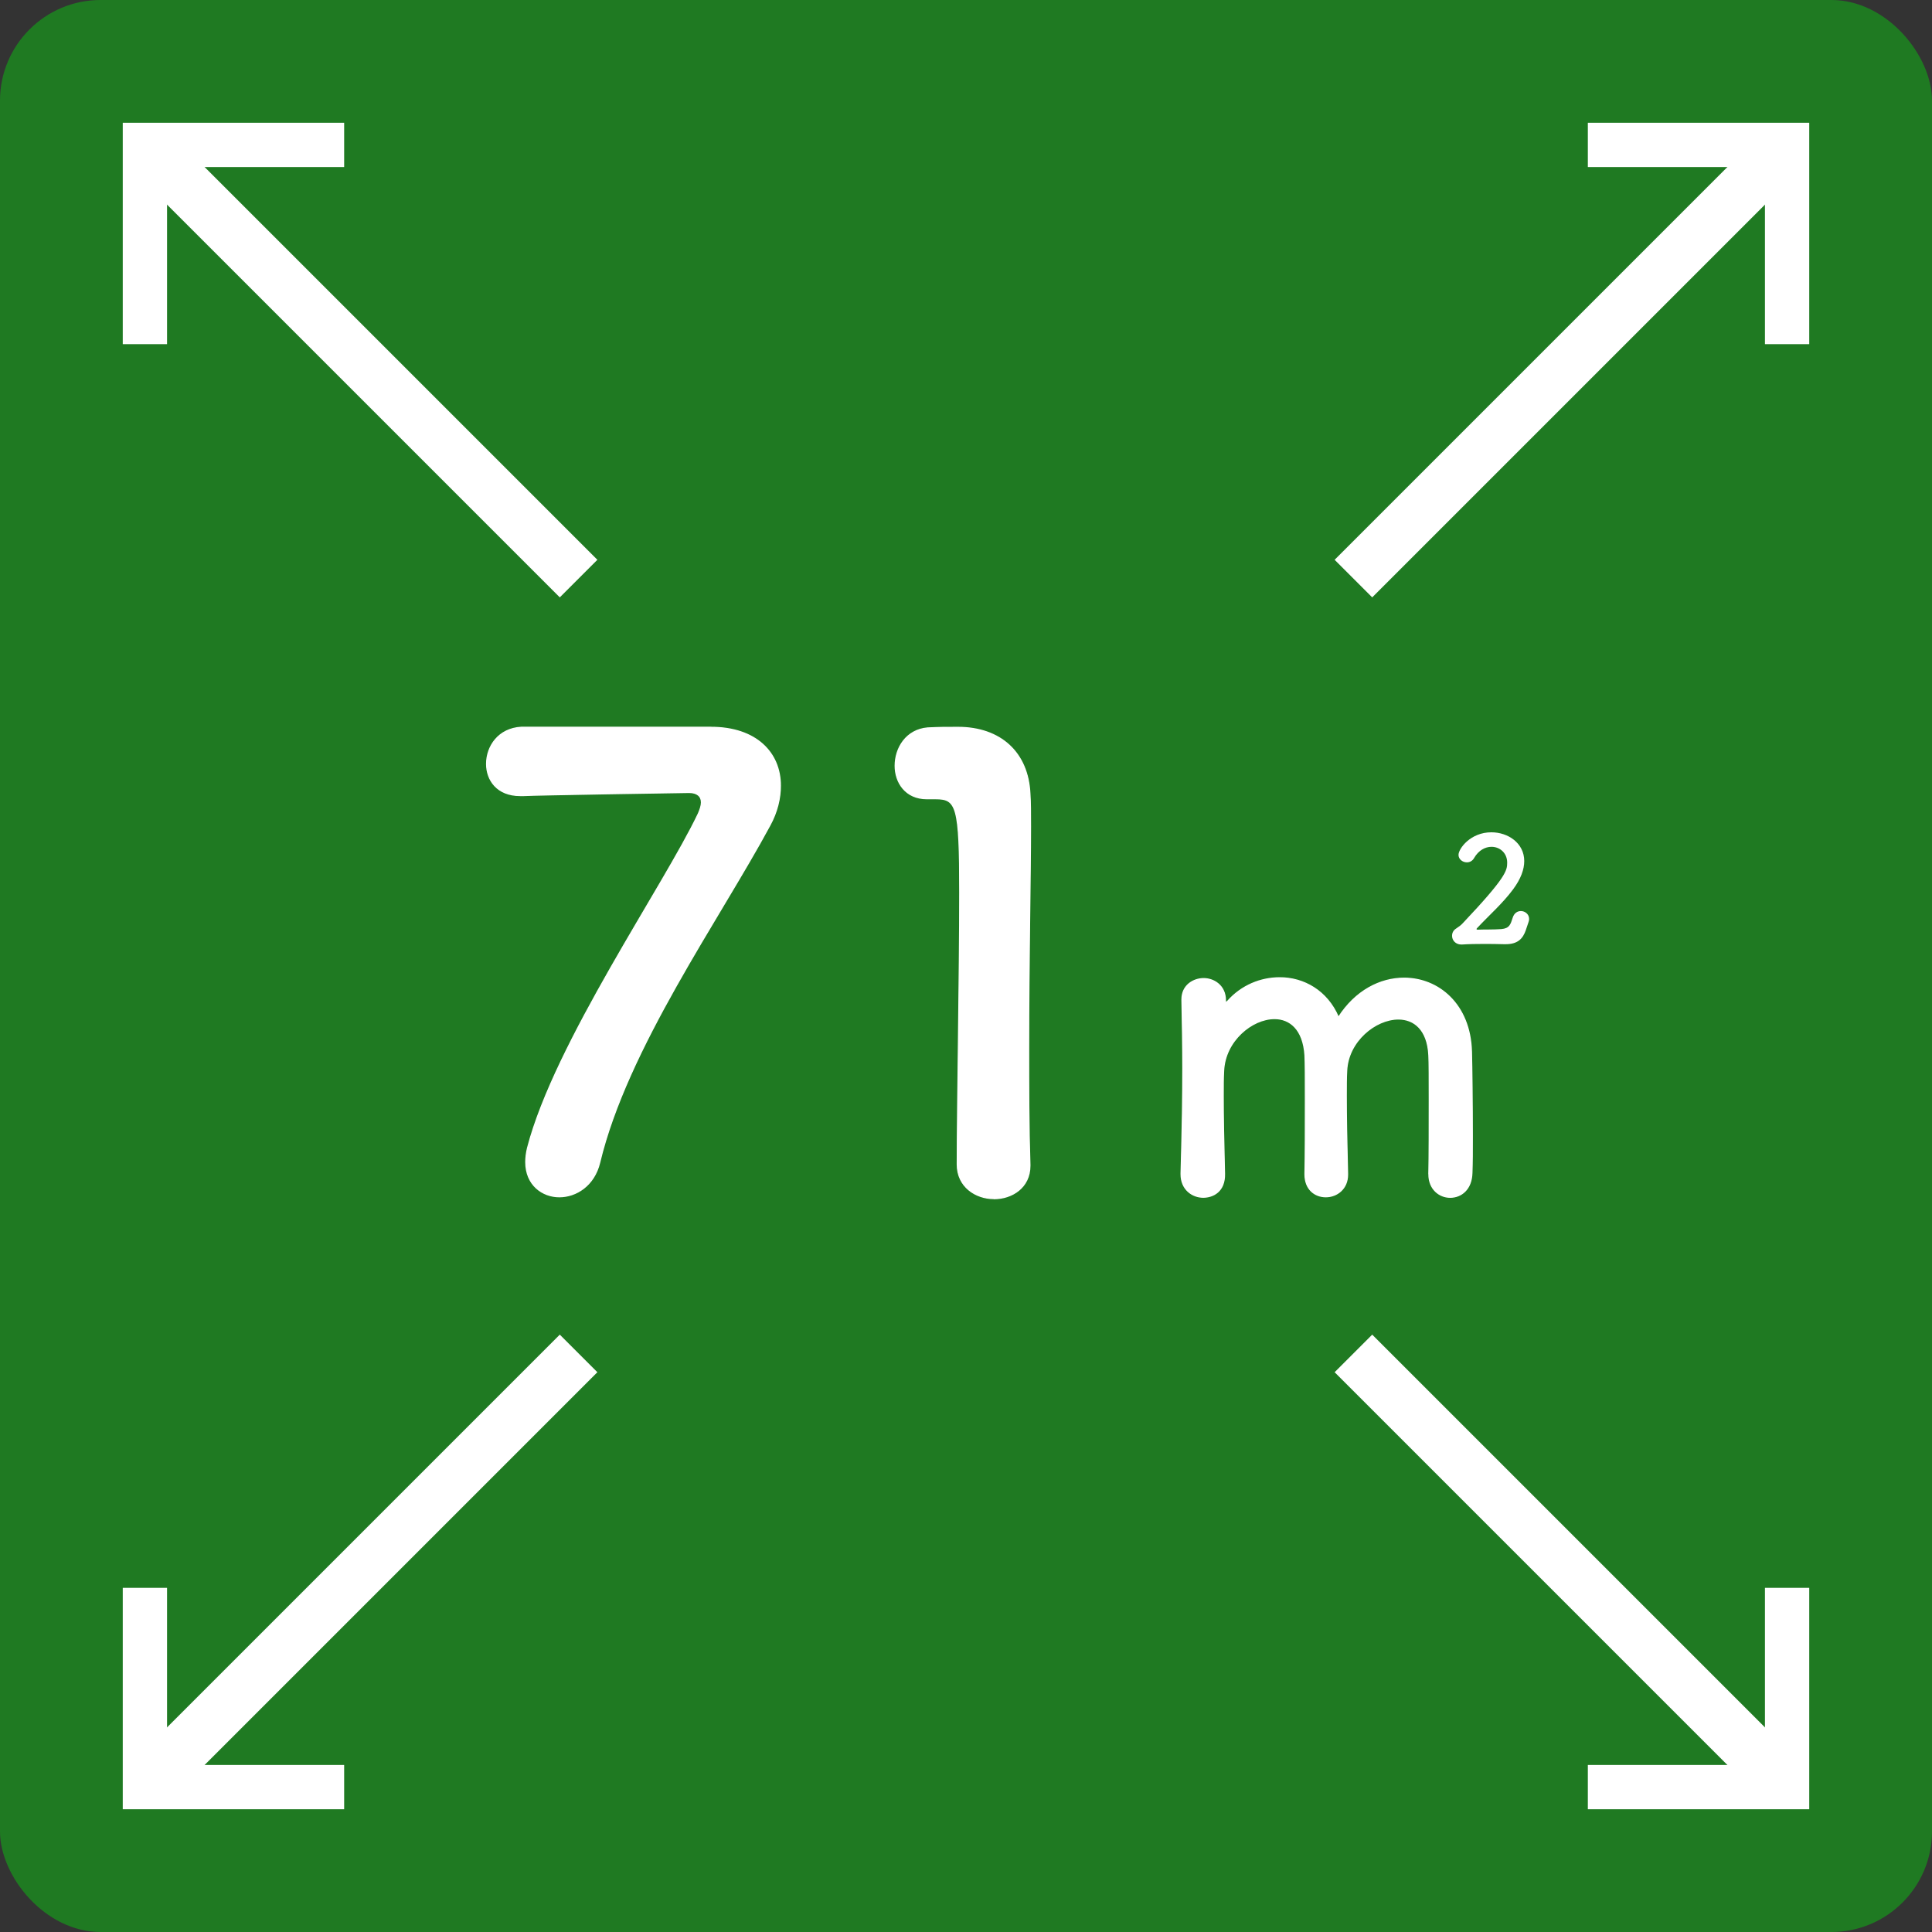 <?xml version="1.0" encoding="UTF-8"?><svg id="_レイヤー_2" xmlns="http://www.w3.org/2000/svg" viewBox="0 0 419.18 419.18"><rect x="0" y="0" width="419.18" height="419.18" fill="#333333" stroke="none"/><defs><style>.cls-1{stroke-width:11.53px;}.cls-1,.cls-2{fill:none;stroke-miterlimit:10;}.cls-1,.cls-2,.cls-3{stroke:#fff;}.cls-2{stroke-width:9.61px;}.cls-3{stroke-linecap:round;stroke-linejoin:round;stroke-width:.24px;}.cls-3,.cls-4{fill:#fff;}.cls-5{fill:#1f7a22;}.cls-5,.cls-4{stroke-width:0px;}</style></defs><g id="moji"><rect class="cls-5" y="0" width="419.18" height="419.18" rx="21.83" ry="21.83"/><polyline class="cls-2" points="387.74 74.67 387.74 31.44 344.51 31.44"/><polyline class="cls-2" points="74.67 387.74 31.44 387.74 31.44 344.51"/><line class="cls-1" x1="387.74" y1="31.44" x2="31.44" y2="387.74"/><polyline class="cls-2" points="31.44 74.67 31.44 31.44 74.67 31.44"/><polyline class="cls-2" points="344.51 387.74 387.74 387.74 387.74 344.51"/><line class="cls-1" x1="31.44" y1="31.44" x2="387.74" y2="387.74"/><rect class="cls-5" x="90.72" y="90.72" width="237.75" height="237.75" transform="translate(209.59 -86.82) rotate(45)"/><path class="cls-3" d="M154.23,157.8c9.84,0,15.09,5.52,15.09,12.67,0,2.69-.67,5.66-2.29,8.62-11.05,20.48-30.99,48.37-36.92,73.16-1.21,4.99-5.12,7.41-8.76,7.41s-7.28-2.56-7.28-7.54c0-.94.13-2.02.4-3.1,5.93-22.77,29.64-56.86,37.05-72.49.4-.94.67-1.75.67-2.43,0-1.35-.94-2.16-2.69-2.16-.94,0-34.22.54-35.84.67h-.81c-4.99,0-7.28-3.37-7.28-6.87,0-3.77,2.56-7.68,7.54-7.95h41.09Z"/><path class="cls-3" d="M215.64,260.06c-3.91,0-7.95-2.56-7.95-7.41,0-12.53.54-41.23.54-59.01,0-18.86-.67-20.34-5.25-20.34h-1.89c-4.58,0-6.87-3.5-6.87-7.14,0-3.91,2.43-7.81,7.01-8.22,2.69-.13,3.77-.13,6.6-.13,9.3,0,15.23,5.52,15.63,14.42.13,1.75.13,4.18.13,7.14,0,10.78-.4,28.83-.4,48.1,0,8.35,0,16.84.27,25.2v.27c0,4.72-3.91,7.14-7.81,7.14Z"/><path class="cls-3" d="M310.01,254.67c.09-3.68.09-10.47.09-16.22,0-4.24,0-7.92-.09-9.53-.28-5.56-3.21-7.83-6.6-7.83-5,0-10.94,4.81-11.22,11.22-.09,1.51-.09,3.3-.09,5.47,0,4.06.09,9.53.28,16.88v.19c0,3.11-2.36,4.81-4.72,4.81s-4.53-1.6-4.53-4.9v-.09c.09-3.68.09-10.47.09-16.22,0-4.24,0-7.92-.09-9.53-.38-5.66-3.3-7.92-6.6-7.92-4.9,0-10.75,4.81-11.04,11.32-.09,1.51-.09,3.3-.09,5.47,0,4.06.09,9.53.28,16.88.09,3.87-2.55,5.09-4.62,5.09-2.36,0-4.81-1.7-4.81-5v-.19c.28-10.09.38-16.69.38-22.82,0-4.72-.09-9.24-.19-14.71v-.19c0-3.11,2.55-4.53,4.72-4.53s4.72,1.51,4.72,4.72c0,.28.09.47.09.47.09,0,.28-.19.38-.28,3.02-3.4,7.17-5.09,11.32-5.09,5.19,0,10.28,2.83,12.73,8.58,3.68-5.75,9.05-8.49,14.24-8.49,7.45,0,14.34,5.66,14.62,15.94.09,3.3.19,11.41.19,18.3,0,3.11,0,5.94-.09,8.02-.09,3.58-2.36,5.28-4.72,5.28s-4.62-1.79-4.62-5v-.09Z"/><path class="cls-4" d="M331.08,201.74c-.67,1.97-1.81,3.12-4.42,3.12h-.32c-1.3-.03-2.7-.06-4.1-.06-1.81,0-3.6.03-5.06.13h-.13c-1.21,0-2-.89-2-1.88,0-.89.48-1.37,1.11-1.75.38-.25.83-.57,1.21-.99,9.45-9.99,9.64-11.45,9.64-13.14,0-2.1-1.59-3.44-3.4-3.44-1.34,0-2.8.73-3.79,2.45-.38.67-.99.92-1.56.92-.92,0-1.81-.67-1.81-1.62,0-1.34,2.58-4.9,7.13-4.9,3.63,0,7.13,2.35,7.13,6.24,0,1.78-.7,3.82-2.42,6.14-2.29,3.09-5.22,5.63-7.83,8.43-.06.06-.1.13-.1.19s.06.13.25.13c1.11-.06,3.63,0,5.12-.13,1.81-.16,2-1.02,2.48-2.48.32-1.02,1.05-1.43,1.78-1.43.89,0,1.78.67,1.78,1.72,0,.19-.03.41-.13.67l-.57,1.69Z"/></g></svg>